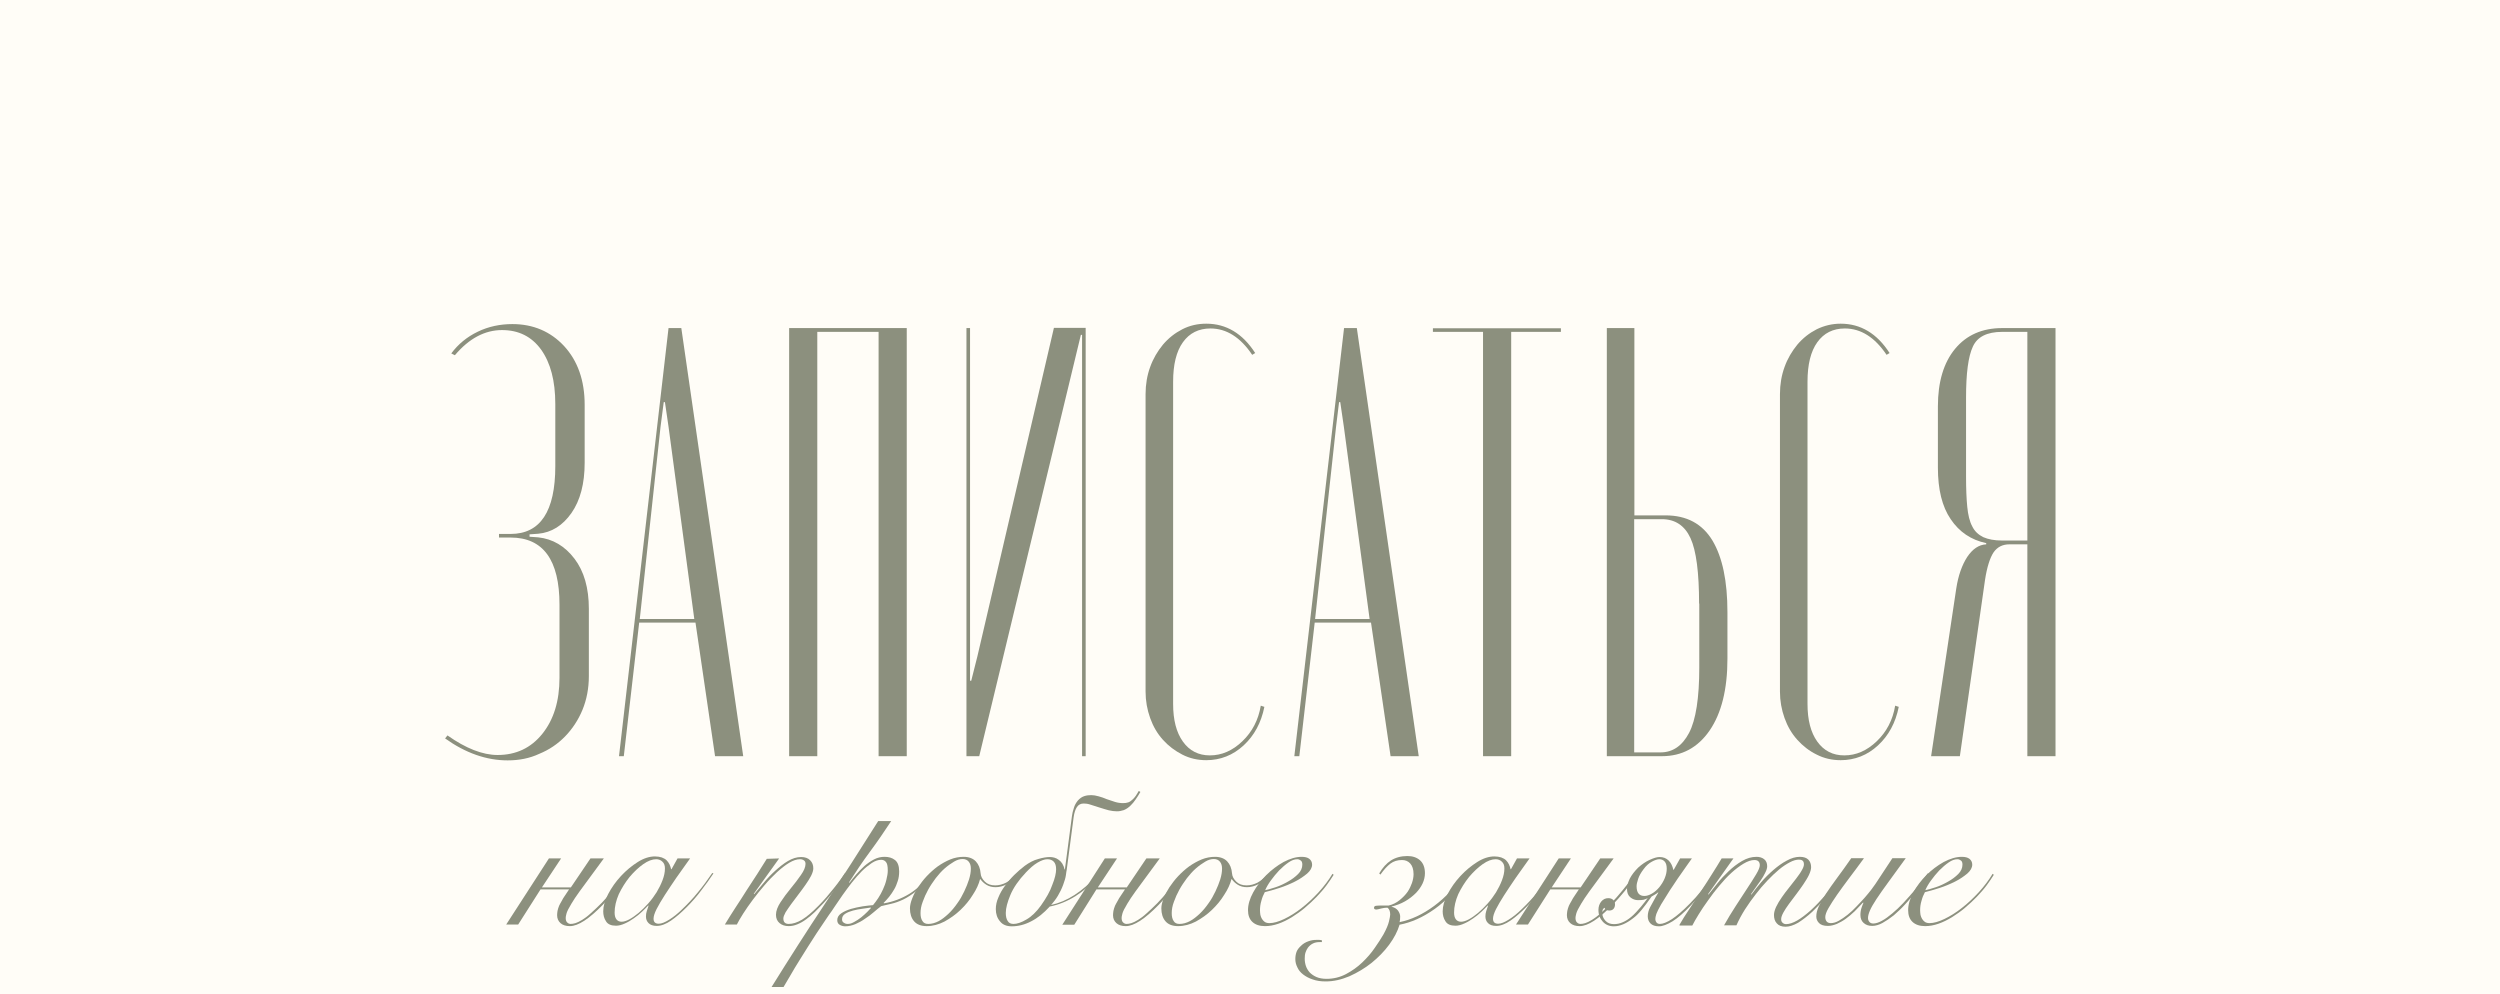 <?xml version="1.0" encoding="UTF-8"?> <svg xmlns="http://www.w3.org/2000/svg" xmlns:xlink="http://www.w3.org/1999/xlink" version="1.1" id="_Слой_1" x="0px" y="0px" viewBox="0 0 1252 498" style="enable-background:new 0 0 1252 498;" xml:space="preserve"> <style type="text/css"> .st0{fill:#FFFDF7;} .st1{fill:#8C907E;} </style> <rect y="0" class="st0" width="1252" height="498"></rect> <g> <path class="st1" d="M254.2,380.8c-10.6,0-21.1-3.7-31.3-11l1.2-1.5c9.2,6.5,17.6,9.8,25.1,9.8c9.2,0,16.7-3.5,22.4-10.6 c5.7-7.1,8.6-16.4,8.6-28.1v-36.5c0-22.5-8.2-33.7-24.5-33.7h-5.8v-1.8h5.8c14.9,0,22.4-11.3,22.4-34v-31c0-11.7-2.4-20.7-7.1-27.3 c-4.7-6.5-11.2-9.8-19.6-9.8c-8.6,0-16.5,4.2-23.6,12.6l-1.8-0.9c3.5-4.7,7.9-8.3,13.3-10.9c5.4-2.6,11.2-3.8,17.3-3.8 c10.4,0,19.1,3.7,25.9,11c6.8,7.4,10.3,17.2,10.3,29.4v29.1c0,10.4-2.2,18.8-6.6,25.1c-4.4,6.3-10,9.8-16.7,10.4l-4.3,0.3v1.2 l4.3,0.3c7.4,0.8,13.4,4.4,18.2,10.7c4.8,6.3,7.2,14.7,7.2,25.1v33.7c0,6.1-1.1,11.8-3.2,16.9c-2.1,5.1-5.1,9.6-8.7,13.3 c-3.7,3.8-8,6.7-12.9,8.7C265.2,379.8,259.9,380.8,254.2,380.8z"></path> <path class="st1" d="M334.8,164.3h6.4l31,214.4h-14.1l-9.8-66.9h-28.2l-7.7,66.9H310L334.8,164.3z M330.8,213.7L320.4,310h27.3 l-12.9-96.3l-1.8-12.3h-0.6L330.8,213.7z"></path> <path class="st1" d="M395.2,164.3h58.9v214.4H440V166.2h-30.7v212.5h-14.1V164.3z"></path> <path class="st1" d="M543.7,164.3v214.4h-1.8v-211h-0.6l-50.9,211h-6.4V164.3h1.8v176.6h0.6l3.1-12.3l38.3-164.4H543.7z"></path> <path class="st1" d="M573.7,197.4c0-4.9,0.8-9.5,2.3-13.6c1.5-4.2,3.7-7.9,6.4-11.2c2.8-3.3,6-5.8,9.7-7.7s7.7-2.8,12-2.8 c10,0,18.2,4.9,24.5,14.7l-1.5,0.9c-5.9-8.8-12.9-13.2-20.9-13.2c-5.9,0-10.5,2.3-13.8,6.9c-3.3,4.6-4.9,11.2-4.9,19.8v161.3 c0,8,1.6,14.3,4.9,18.9c3.3,4.6,7.8,6.9,13.5,6.9c5.9,0,11.3-2.3,16.3-7.1c4.9-4.7,8-10.6,9.2-17.8l1.8,0.6 c-1.6,8-5.1,14.4-10.4,19.3c-5.3,4.9-11.6,7.4-18.7,7.4c-4.3,0-8.3-0.9-12-2.8s-6.9-4.3-9.7-7.4c-2.8-3.1-4.9-6.7-6.4-10.9 c-1.5-4.2-2.3-8.6-2.3-13.3V197.4z"></path> <path class="st1" d="M673.1,164.3h6.4l31,214.4h-14.1l-9.8-66.9h-28.2l-7.7,66.9h-2.5L673.1,164.3z M669.1,213.7L658.6,310h27.3 l-12.9-96.3l-1.8-12.3h-0.6L669.1,213.7z"></path> <path class="st1" d="M781.6,166.2h-24.8v212.5h-14.1V166.2h-25.1v-1.8h64.1V166.2z"></path> <path class="st1" d="M834.1,258.1c10.6,0,18.4,4.2,23.5,12.6c5,8.4,7.5,20.3,7.5,35.9v23.3c0,15.3-3,27.3-8.9,35.9 c-5.9,8.6-13.9,12.9-23.9,12.9h-27.6V164.3h13.8v93.8H834.1z M850.9,302.3c0-15.5-1.4-26.5-4.3-32.8c-2.9-6.3-7.7-9.5-14.4-9.5 h-13.8v116.8h13.2c6.1,0,10.9-3.3,14.3-9.8c3.4-6.5,5.1-17.5,5.1-32.8V302.3z"></path> <path class="st1" d="M891.4,197.4c0-4.9,0.8-9.5,2.3-13.6c1.5-4.2,3.7-7.9,6.4-11.2c2.8-3.3,6-5.8,9.7-7.7c3.7-1.8,7.7-2.8,12-2.8 c10,0,18.2,4.9,24.5,14.7l-1.5,0.9c-5.9-8.8-12.9-13.2-20.9-13.2c-5.9,0-10.5,2.3-13.8,6.9c-3.3,4.6-4.9,11.2-4.9,19.8v161.3 c0,8,1.6,14.3,4.9,18.9c3.3,4.6,7.8,6.9,13.5,6.9c5.9,0,11.3-2.3,16.3-7.1c4.9-4.7,8-10.6,9.2-17.8l1.8,0.6 c-1.6,8-5.1,14.4-10.4,19.3c-5.3,4.9-11.6,7.4-18.7,7.4c-4.3,0-8.3-0.9-12-2.8c-3.7-1.8-6.9-4.3-9.7-7.4c-2.8-3.1-4.9-6.7-6.4-10.9 c-1.5-4.2-2.3-8.6-2.3-13.3V197.4z"></path> <path class="st1" d="M1029.4,378.7h-14.1V272.6h-8.9c-3.5,0-6.1,1.3-8,4c-1.8,2.7-3.3,7.3-4.3,13.8l-12.6,88.3h-14.4l12.6-84 c1-6.5,2.9-11.8,5.5-15.8c2.7-4,5.8-6.1,9.5-6.3v-0.6c-7.6-1.6-13.5-5.6-17.8-12c-4.3-6.3-6.4-14.9-6.4-25.8v-30.7 c0-12.3,2.9-21.9,8.6-28.8c5.7-6.9,13.6-10.4,23.6-10.4h26.7V378.7z M984.6,238.8c0,5.9,0.2,10.9,0.6,15c0.4,4.1,1.2,7.4,2.5,9.8 c1.2,2.5,3.1,4.2,5.5,5.4c2.5,1.1,5.6,1.7,9.5,1.7h12.6V166.2h-12.6c-7.6,0-12.5,2.5-14.7,7.4c-2.3,4.9-3.4,13.4-3.4,25.5V238.8z"></path> </g> <g> <path class="st1" d="M274.9,429.9h6.1l-9.6,14.5h14.5l9.8-14.5h6.7l-12.2,16.6c-1.7,2.4-3.1,4.4-4,6c-1.4,2.3-2.2,3.9-2.5,5 c-0.3,1.1-0.4,1.8-0.4,2.2c0,1.1,0.3,1.9,0.8,2.3c0.5,0.5,1.1,0.7,1.7,0.7c0.6,0,1.4-0.1,2.4-0.4c0.9-0.3,2-0.8,3.3-1.6 c1.3-0.8,2.7-1.8,4.2-3.2c1.6-1.4,3.4-3.1,5.5-5.2c3.4-3.5,7.4-8.4,12.1-14.7l1,0.3c-4.5,6.3-8.7,11.4-12.4,15.2 c-6.9,7.1-12.4,10.7-16.5,10.7c-2,0-3.6-0.5-4.7-1.5c-1.1-1-1.7-2.3-1.7-4c0-0.6,0.1-1.3,0.2-2.1c0.2-0.8,0.4-1.7,0.8-2.6 c0.3-0.6,0.7-1.4,1.3-2.4c0.5-1,1-1.8,1.5-2.5l2.2-3.3h-14.3l-11.2,17.6h-6L274.9,429.9z"></path> <path class="st1" d="M339.3,429.9h6.3c-2.4,3.3-4.7,6.6-6.9,9.7c-2.2,3.2-4.1,6.1-5.8,8.7c-1.7,2.7-3.1,5-4.1,7 c-1,2-1.5,3.6-1.5,4.8c0,1.7,0.9,2.5,2.6,2.5c1.4,0,3.1-0.7,5.2-2c2.1-1.3,4.4-3.1,6.8-5.5c2.4-2.3,5-5,7.5-8.1 c2.6-3.1,5-6.4,7.3-9.8l0.6,0.2c-1.7,2.6-3.8,5.5-6.1,8.5c-2.3,3.1-4.8,5.9-7.4,8.5c-2.6,2.6-5.1,4.8-7.7,6.6 c-2.6,1.8-5,2.7-7.2,2.7c-1.9,0-3.2-0.5-4.1-1.4c-0.9-0.9-1.3-2-1.3-3.3c0-0.9,0.1-1.8,0.4-2.7c0.3-0.9,0.6-1.8,0.9-2.7l-0.2-0.1 c-0.8,0.9-1.9,1.9-3.1,3.1c-1.3,1.2-2.6,2.3-4.1,3.3c-1.4,1-2.9,1.9-4.5,2.6c-1.5,0.7-3,1.1-4.4,1.1c-2.4,0-4.1-0.7-5-2.2 c-1-1.5-1.4-3.2-1.4-5c0-2.6,0.8-5.5,2.5-8.7c1.7-3.2,3.8-6.2,6.4-9c2.6-2.8,5.4-5.1,8.4-7c3-1.9,5.9-2.8,8.6-2.8 c1.3,0,2.4,0.2,3.4,0.5c1,0.4,1.8,0.8,2.4,1.4c0.6,0.6,1.1,1.3,1.5,2.1c0.4,0.8,0.6,1.6,0.8,2.4h0.2L339.3,429.9z M307.8,457 c0,1.5,0.3,2.6,0.9,3.4c0.6,0.8,1.5,1.2,2.6,1.2c1.1,0,2.4-0.4,3.9-1.2c1.5-0.8,3-1.9,4.6-3.2c1.6-1.4,3.2-2.9,4.8-4.7 c1.6-1.8,3-3.7,4.2-5.6c1.2-2,2.2-4,3-6.1c0.8-2.1,1.2-4,1.2-5.9c0-1.5-0.4-2.6-1.3-3.4c-0.8-0.8-1.9-1.2-3.1-1.2 c-1.9,0-4.1,0.8-6.5,2.5c-2.4,1.7-4.6,3.8-6.8,6.4c-2.1,2.6-3.9,5.5-5.4,8.6C308.5,451,307.8,454.1,307.8,457z"></path> <path class="st1" d="M390.2,429.9l-12.7,17.7l0.2,0.2c1.4-1.6,2.9-3.5,4.7-5.6c1.8-2.2,3.7-4.2,5.8-6.1c2.1-1.9,4.2-3.6,6.4-4.9 c2.2-1.3,4.4-2,6.6-2c1.9,0,3.4,0.5,4.5,1.6s1.6,2.4,1.6,4.1c0,1-0.4,2.3-1.1,3.7c-0.7,1.4-1.7,2.9-2.8,4.5 c-1.1,1.6-2.3,3.2-3.6,4.9c-1.3,1.7-2.5,3.3-3.6,4.8c-1.1,1.5-2,2.9-2.8,4.1c-0.7,1.3-1.1,2.3-1.1,3.1c0,1.8,0.9,2.7,2.7,2.7 c2.1,0,4.2-0.7,6.6-2.1c2.3-1.4,5.1-3.7,8.3-7c1.3-1.3,2.6-2.7,3.9-4.2c1.3-1.5,2.6-3.1,3.8-4.6c1.2-1.5,2.3-2.9,3.3-4.3 c1-1.4,1.8-2.5,2.4-3.4l0.7,0.4c-1.3,1.9-2.9,4.2-5,6.9c-2,2.7-4.2,5.3-6.6,7.9c-1.4,1.5-2.9,3-4.3,4.4c-1.5,1.4-3,2.7-4.4,3.7 c-1.5,1.1-2.9,1.9-4.4,2.5c-1.4,0.6-2.9,0.9-4.3,0.9c-1.9,0-3.4-0.5-4.6-1.5c-1.2-1-1.8-2.4-1.8-4.2c0-1.9,0.8-4,2.3-6.3 c1.5-2.3,3.2-4.6,5.1-6.9c1.9-2.3,3.6-4.5,5.1-6.7c1.5-2.1,2.3-4,2.3-5.6c0-0.8-0.3-1.4-0.8-1.7c-0.5-0.4-1.2-0.6-2-0.6 c-1.6,0-3.4,0.6-5.4,1.8c-2,1.2-4,2.8-6.1,4.7c-2.1,2-4.2,4.1-6.3,6.6c-2.1,2.4-4,4.8-5.8,7.2c-1.8,2.4-3.4,4.7-4.8,6.9 c-1.4,2.2-2.5,4.1-3.2,5.5h-6c1.7-2.8,3.5-5.7,5.4-8.6c1.9-2.9,3.8-5.8,5.6-8.7c1.9-2.9,3.7-5.6,5.4-8.3c1.7-2.7,3.2-5.1,4.6-7.3 L390.2,429.9z"></path> <path class="st1" d="M446.3,411.2c-3.4,5.2-6.9,10.3-10.6,15.3c-3.7,5-7.2,10.2-10.5,15.4l0.2,0.2c1-1.3,2.1-2.7,3.4-4.2 c1.3-1.5,2.7-2.9,4.1-4.2c1.5-1.3,3.1-2.4,4.8-3.3c1.7-0.9,3.5-1.3,5.3-1.3c2.1,0,3.8,0.5,5.2,1.6c1.4,1.1,2.1,3,2.1,5.7 c0,1.7-0.2,3.3-0.7,4.8c-0.5,1.5-1,2.9-1.8,4.2c-0.7,1.3-1.6,2.5-2.5,3.7c-0.9,1.1-1.9,2.2-2.8,3.1l0.2,0.2 c4.6-0.8,8.8-2.4,12.6-4.7c3.8-2.3,7.5-5.8,11.2-10.4l0.8,0.4c-2.9,3.5-5.6,6.3-8.1,8.3c-2.5,2-4.8,3.5-6.9,4.5 c-2.1,1-4.1,1.7-5.9,2.1c-1.8,0.4-3.5,0.8-5.1,1.2c-1.1,0.8-2.3,1.8-3.7,3c-1.4,1.2-2.8,2.3-4.4,3.3c-1.5,1.1-3.2,2-4.8,2.7 c-1.7,0.7-3.4,1.1-5.1,1.1c-0.9,0-1.8-0.2-2.7-0.7c-0.9-0.5-1.3-1.3-1.3-2.4c0-1.4,0.7-2.5,2-3.4c1.3-0.9,2.9-1.6,4.8-2.2 c1.9-0.5,3.9-1,5.9-1.3c2.1-0.3,3.8-0.5,5.2-0.6c0.8-1,1.7-2.1,2.6-3.5c0.9-1.4,1.7-2.8,2.4-4.4c0.7-1.5,1.3-3.1,1.7-4.8 c0.4-1.6,0.7-3.2,0.7-4.6c0-2.3-0.3-3.7-1-4.4c-0.6-0.7-1.4-1-2.3-1c-1.5,0-3,0.5-4.7,1.6c-1.6,1.1-3.3,2.4-5,4.1 c-1.7,1.7-3.3,3.6-5,5.7c-1.6,2.1-3.2,4.2-4.6,6.2c-1.4,2.1-2.7,4-3.9,5.7c-1.2,1.8-2.1,3.2-2.9,4.2c-0.6,0.8-1.4,2.1-2.5,3.7 c-1.1,1.6-2.3,3.4-3.7,5.5c-1.4,2.1-2.8,4.3-4.3,6.7c-1.5,2.4-3,4.8-4.5,7.2c-1.5,2.4-2.9,4.7-4.2,7c-1.4,2.3-2.5,4.3-3.6,6.1h-6 c8.7-14,17.5-27.8,26.6-41.5s18-27.6,26.8-41.6H446.3z M424.6,462.7c1,0,2-0.3,3.2-1c1.2-0.6,2.3-1.4,3.5-2.3 c1.1-0.9,2.1-1.8,3-2.7c0.9-0.9,1.5-1.6,1.9-2l-0.2-0.2c-1.1,0.2-2.5,0.4-4.1,0.6c-1.6,0.2-3.2,0.5-4.7,0.9 c-1.5,0.4-2.8,0.9-3.9,1.6c-1.1,0.7-1.6,1.6-1.6,2.8c0,0.8,0.3,1.4,0.9,1.7C423.3,462.6,423.9,462.7,424.6,462.7z"></path> <path class="st1" d="M509.5,438.7c-1.5,1.7-3.3,3.1-5.2,4.1c-1.9,1-3.8,1.5-5.7,1.5c-1.8,0-3.3-0.4-4.6-1.2c-1.3-0.8-2.3-1.8-3-2.8 h-0.2c-0.6,2.4-1.8,5.1-3.6,7.8c-1.7,2.8-3.8,5.3-6.2,7.6c-2.4,2.3-5.1,4.2-8,5.8c-2.9,1.5-5.9,2.3-8.9,2.3c-2.8,0-4.9-0.8-6.3-2.4 c-1.4-1.6-2.1-3.8-2.1-6.5c0-1.4,0.4-3.1,1.1-4.9c0.7-1.9,1.7-3.7,2.9-5.6c1.3-1.9,2.7-3.8,4.4-5.6c1.7-1.8,3.6-3.5,5.5-4.9 c2-1.4,4.1-2.6,6.3-3.5c2.2-0.9,4.5-1.3,6.7-1.3c2.6,0,4.7,0.8,6.1,2.3c1.4,1.5,2.2,3.5,2.4,6c0.1,1.5,0.8,2.8,2.1,4.1 c1.3,1.3,3,1.9,5.2,1.9c1.9,0,3.7-0.5,5.5-1.4c1.7-1,3.3-2.2,4.8-3.8L509.5,438.7z M461,457.3c0,1.7,0.3,3,1,4 c0.6,1,1.6,1.4,2.9,1.4c1.7,0,3.5-0.5,5.2-1.4c1.7-0.9,3.3-2.2,4.9-3.7c1.6-1.5,3-3.2,4.4-5.2c1.4-1.9,2.5-3.9,3.5-6 c1-2.1,1.8-4.1,2.4-6c0.6-2,0.9-3.7,0.9-5.4c0-1.4-0.3-2.5-1-3.4c-0.7-0.9-1.7-1.4-3.1-1.4c-1.4,0-2.8,0.4-4.3,1.3s-3.1,2-4.7,3.4 c-1.6,1.4-3.1,3.1-4.5,4.9c-1.4,1.9-2.7,3.8-3.8,5.8c-1.1,2-2,4-2.7,6C461.3,453.7,461,455.6,461,457.3z"></path> <path class="st1" d="M525.7,454c-3,3.3-6.1,5.8-9.3,7.4c-3.2,1.7-6.5,2.5-9.7,2.5c-2.6,0-4.6-0.8-5.9-2.5c-1.4-1.6-2.1-3.7-2.1-6.1 c0-1.9,0.4-3.9,1.3-5.9c0.8-2,1.9-3.9,3.3-5.8c1.4-1.9,2.9-3.7,4.6-5.4c1.7-1.7,3.5-3.2,5.3-4.6c2.2-1.6,4.4-2.8,6.7-3.4 c2.3-0.7,4.3-1,5.9-1c0.7,0,1.4,0.1,2.2,0.3c0.8,0.2,1.5,0.6,2.2,1.1c0.7,0.5,1.3,1.1,1.8,1.9c0.5,0.8,0.9,1.8,1.1,2.9h0.2 l3.5-26.5c0.2-1.5,0.5-2.9,1-4.3c0.4-1.4,1.1-2.6,2-3.7c1-1.1,2-1.8,3.2-2.2c1.2-0.4,2.4-0.5,3.5-0.5c1.1,0,2.3,0.2,3.7,0.6 c1.4,0.4,2.7,0.8,4,1.4c1.5,0.5,2.9,1,4.2,1.4c1.3,0.4,2.7,0.6,4,0.6c1,0,1.9-0.1,2.7-0.4c0.8-0.3,1.5-0.8,2.3-1.6 c0.6-0.6,1.1-1.2,1.5-1.8c0.4-0.6,0.9-1.4,1.4-2.3l0.8,0.5c-0.8,1.4-1.6,2.7-2.4,3.8c-0.7,1.1-1.6,2.1-2.5,3 c-1.1,1.1-2.2,1.8-3.4,2.3c-1.2,0.4-2.3,0.6-3.5,0.6c-1.3,0-2.6-0.2-4-0.5c-1.4-0.4-2.9-0.8-4.7-1.4c-1.9-0.6-3.5-1.1-4.7-1.5 c-1.2-0.4-2.3-0.5-3.2-0.5c-1.5,0-2.6,0.6-3.4,1.8c-0.8,1.2-1.3,2.9-1.6,4.9l-3.5,26.6c-0.1,0.3-0.2,1.2-0.4,2.6 c-0.2,1.4-0.7,3-1.4,4.9c-0.7,1.9-1.6,3.7-2.6,5.4c-1,1.7-2.2,3.2-3.4,4.6c7.9-1.7,15.6-6.6,23.1-14.9l0.6,0.5 C542.9,447,534.7,452.2,525.7,454z M528.9,435.3c0-1.7-0.4-3-1.2-3.8c-0.8-0.8-1.8-1.2-3.2-1.2c-1.4,0-3,0.6-4.9,1.7 c-1.9,1.1-3.8,2.8-5.8,4.9c-3.7,3.9-6.3,7.7-7.8,11.3c-1.5,3.6-2.3,6.6-2.3,9c0,1.7,0.3,3.1,1,4.1c0.6,1,1.6,1.4,2.9,1.4 c1.7,0,3.9-0.7,6.4-2.2c2.5-1.4,5-3.8,7.3-7c2.6-3.7,4.6-7.1,5.7-10.4C528.3,439.9,528.9,437.3,528.9,435.3z"></path> <path class="st1" d="M553.3,429.9h6.1l-9.6,14.5h14.5l9.8-14.5h6.7l-12.2,16.6c-1.7,2.4-3.1,4.4-4,6c-1.4,2.3-2.2,3.9-2.5,5 c-0.3,1.1-0.4,1.8-0.4,2.2c0,1.1,0.3,1.9,0.8,2.3c0.5,0.5,1.1,0.7,1.7,0.7c0.6,0,1.4-0.1,2.4-0.4c0.9-0.3,2-0.8,3.3-1.6 c1.3-0.8,2.7-1.8,4.2-3.2c1.6-1.4,3.4-3.1,5.5-5.2c3.4-3.5,7.4-8.4,12.1-14.7l1,0.3c-4.5,6.3-8.7,11.4-12.4,15.2 c-6.9,7.1-12.4,10.7-16.5,10.7c-2,0-3.6-0.5-4.7-1.5c-1.1-1-1.7-2.3-1.7-4c0-0.6,0.1-1.3,0.2-2.1c0.2-0.8,0.4-1.7,0.8-2.6 c0.3-0.6,0.7-1.4,1.3-2.4c0.5-1,1-1.8,1.5-2.5l2.2-3.3h-14.3L538,463.1h-6L553.3,429.9z"></path> <path class="st1" d="M635.4,438.7c-1.5,1.7-3.3,3.1-5.2,4.1c-1.9,1-3.8,1.5-5.7,1.5c-1.8,0-3.3-0.4-4.6-1.2c-1.3-0.8-2.3-1.8-3-2.8 h-0.2c-0.6,2.4-1.8,5.1-3.6,7.8c-1.7,2.8-3.8,5.3-6.2,7.6c-2.4,2.3-5.1,4.2-8,5.8c-2.9,1.5-5.9,2.3-8.9,2.3c-2.8,0-4.9-0.8-6.3-2.4 c-1.4-1.6-2.1-3.8-2.1-6.5c0-1.4,0.4-3.1,1.1-4.9c0.7-1.9,1.7-3.7,2.9-5.6c1.3-1.9,2.7-3.8,4.4-5.6c1.7-1.8,3.6-3.5,5.5-4.9 c2-1.4,4.1-2.6,6.3-3.5c2.2-0.9,4.5-1.3,6.7-1.3c2.6,0,4.7,0.8,6.1,2.3c1.4,1.5,2.2,3.5,2.4,6c0.1,1.5,0.8,2.8,2.1,4.1 c1.3,1.3,3,1.9,5.2,1.9c1.9,0,3.7-0.5,5.5-1.4c1.7-1,3.3-2.2,4.8-3.8L635.4,438.7z M586.8,457.3c0,1.7,0.3,3,1,4 c0.6,1,1.6,1.4,2.9,1.4c1.7,0,3.5-0.5,5.2-1.4c1.7-0.9,3.3-2.2,4.9-3.7c1.6-1.5,3-3.2,4.4-5.2c1.4-1.9,2.5-3.9,3.5-6 c1-2.1,1.8-4.1,2.4-6c0.6-2,0.9-3.7,0.9-5.4c0-1.4-0.3-2.5-1-3.4c-0.7-0.9-1.7-1.4-3.1-1.4c-1.4,0-2.8,0.4-4.3,1.3s-3.1,2-4.7,3.4 c-1.6,1.4-3.1,3.1-4.5,4.9c-1.4,1.9-2.7,3.8-3.8,5.8c-1.1,2-2,4-2.7,6C587.1,453.7,586.8,455.6,586.8,457.3z"></path> <path class="st1" d="M667.9,438.1c-1,1.6-2.2,3.4-3.6,5.3s-3.1,3.8-4.9,5.7c-1.8,1.9-3.8,3.7-5.9,5.5c-2.1,1.8-4.3,3.3-6.5,4.7 c-2.3,1.4-4.5,2.5-6.8,3.3c-2.3,0.8-4.5,1.2-6.7,1.2c-2.7,0-4.8-0.7-6.3-2.1c-1.5-1.4-2.2-3.4-2.2-5.9c0-2.8,0.9-5.8,2.6-8.9 c1.7-3.1,3.9-6,6.5-8.6c2.6-2.6,5.5-4.8,8.7-6.6c3.2-1.7,6.2-2.6,9.1-2.6c1.6,0,2.9,0.3,3.8,1c0.9,0.7,1.4,1.7,1.4,2.9 c0,1.5-0.8,3-2.5,4.5c-1.7,1.4-3.7,2.8-6.1,4c-2.4,1.2-5,2.3-7.8,3.2c-2.8,0.9-5.2,1.6-7.3,2.1c-0.7,1.3-1.3,2.7-1.7,4.3 c-0.5,1.6-0.7,3.2-0.7,4.8c0,0.8,0.1,1.5,0.2,2.3c0.2,0.7,0.4,1.4,0.8,2c0.4,0.6,0.8,1.1,1.4,1.5c0.6,0.4,1.4,0.6,2.3,0.6 c2.1,0,4.6-0.7,7.5-2.1c2.9-1.4,5.8-3.2,8.7-5.5c3-2.3,5.8-5,8.5-7.9c2.7-3,5-6,6.9-9.2L667.9,438.1z M652.2,433 c0-0.9-0.2-1.6-0.7-2c-0.5-0.4-1.1-0.7-1.8-0.7c-1.4,0-2.8,0.5-4.4,1.6c-1.6,1.1-3.1,2.4-4.7,4c-1.5,1.6-2.9,3.3-4.2,5.1 c-1.3,1.8-2.2,3.4-2.8,4.8c1.4-0.3,3.2-0.8,5.3-1.5c2.1-0.7,4.2-1.7,6.1-2.8c2-1.1,3.7-2.4,5.1-3.8S652.2,434.7,652.2,433z"></path> <path class="st1" d="M734.8,437.8c-5,7.4-10.4,13.2-16.3,17.4c-5.9,4.2-11.8,6.8-17.6,7.9c-1,3.3-2.7,6.6-5.2,10 c-2.5,3.4-5.5,6.4-8.8,9.1c-3.4,2.7-7.1,4.9-11.1,6.7c-4,1.7-8,2.6-11.9,2.6c-2.4,0-4.6-0.3-6.5-1c-1.9-0.6-3.5-1.5-4.8-2.5 c-1.3-1-2.3-2.2-2.9-3.6c-0.7-1.4-1-2.7-1-4.1c0-1.3,0.2-2.5,0.6-3.6c0.4-1.1,1.2-2.1,2.3-3.1c1-1,2.2-1.7,3.6-2.2 c1.4-0.5,2.6-0.7,3.9-0.7c0.7,0,1.2,0,1.6,0c0.4,0,0.8,0.1,1.3,0.2v0.9h-1.1c-1.3,0-2.4,0.2-3.4,0.7s-1.8,1.2-2.5,2.1 c-0.5,0.7-0.9,1.5-1.2,2.4c-0.3,0.9-0.4,1.9-0.4,3.1c0,1.3,0.2,2.5,0.6,3.7c0.4,1.2,1.1,2.3,1.9,3.2c0.9,0.9,2,1.7,3.4,2.3 c1.4,0.6,3.1,0.9,5,0.9c3.5,0,6.8-0.8,9.8-2.4c3-1.6,5.7-3.5,8.1-5.8c2.4-2.3,4.5-4.7,6.2-7.2c1.8-2.5,3.2-4.8,4.4-6.8 c1.5-2.7,2.4-4.9,2.8-6.6c0.4-1.7,0.6-2.8,0.6-3.4c0-1.5-0.4-2.7-1.3-3.4c-0.7,0-1.3,0-1.8,0.1s-1,0.2-1.5,0.3 c-1.2,0.3-1.9,0.5-2.3,0.5c-0.8,0-1.2-0.3-1.2-0.8c0-0.5,0.2-0.8,0.6-1c0.4-0.1,1.2-0.2,2.3-0.2c0.2,0,0.6,0,1.3,0 c0.7,0,1.7,0,3.1,0c2.1-0.5,3.9-1.4,5.5-2.7c1.6-1.3,3-2.7,4.1-4.3c0.9-1.4,1.6-2.9,2.1-4.3c0.5-1.5,0.8-3,0.8-4.4 c0-2.4-0.6-4.2-1.7-5.4c-1.1-1.2-2.5-1.7-4.1-1.7c-2.3,0-4.2,0.6-5.8,1.8c-1.6,1.2-3.3,3.1-5,5.5l-0.6-0.6c1.7-2.9,3.7-5.1,5.9-6.5 c2.2-1.4,5-2.2,8.2-2.2c2.6,0,4.7,0.7,6.3,2.1c1.6,1.4,2.5,3.6,2.5,6.5c0,1.7-0.4,3.5-1.2,5.2c-0.8,1.7-1.9,3.2-3.2,4.6 c-1.7,1.7-3.5,3.1-5.6,4.3c-2.1,1.2-4.3,2-6.7,2.6v0.1c1.4,0.3,2.5,1,3.2,1.9c0.7,1,1.1,2,1.1,3c0,1.2-0.1,2.2-0.3,2.8 c5.9-1.2,11.6-3.9,17.3-8.1c5.7-4.2,10.9-9.8,15.7-16.8L734.8,437.8z"></path> <path class="st1" d="M759.7,429.9h6.3c-2.4,3.3-4.7,6.6-6.9,9.7c-2.2,3.2-4.1,6.1-5.8,8.7c-1.7,2.7-3.1,5-4.1,7 c-1,2-1.5,3.6-1.5,4.8c0,1.7,0.9,2.5,2.6,2.5c1.4,0,3.1-0.7,5.2-2c2.1-1.3,4.4-3.1,6.8-5.5c2.4-2.3,5-5,7.5-8.1 c2.6-3.1,5-6.4,7.3-9.8l0.6,0.2c-1.7,2.6-3.8,5.5-6.1,8.5c-2.3,3.1-4.8,5.9-7.4,8.5c-2.6,2.6-5.1,4.8-7.7,6.6 c-2.6,1.8-5,2.7-7.2,2.7c-1.9,0-3.2-0.5-4.1-1.4c-0.9-0.9-1.3-2-1.3-3.3c0-0.9,0.1-1.8,0.4-2.7c0.3-0.9,0.6-1.8,0.9-2.7l-0.2-0.1 c-0.8,0.9-1.9,1.9-3.1,3.1c-1.3,1.2-2.6,2.3-4.1,3.3c-1.4,1-2.9,1.9-4.5,2.6c-1.5,0.7-3,1.1-4.4,1.1c-2.4,0-4.1-0.7-5-2.2 c-1-1.5-1.4-3.2-1.4-5c0-2.6,0.8-5.5,2.5-8.7c1.7-3.2,3.8-6.2,6.4-9c2.6-2.8,5.4-5.1,8.4-7c3-1.9,5.9-2.8,8.6-2.8 c1.3,0,2.4,0.2,3.4,0.5c1,0.4,1.8,0.8,2.4,1.4c0.6,0.6,1.1,1.3,1.5,2.1c0.4,0.8,0.6,1.6,0.8,2.4h0.2L759.7,429.9z M728.2,457 c0,1.5,0.3,2.6,0.9,3.4c0.6,0.8,1.5,1.2,2.6,1.2c1.1,0,2.4-0.4,3.9-1.2c1.5-0.8,3-1.9,4.6-3.2c1.6-1.4,3.2-2.9,4.8-4.7 c1.6-1.8,3-3.7,4.2-5.6c1.2-2,2.2-4,3-6.1c0.8-2.1,1.2-4,1.2-5.9c0-1.5-0.4-2.6-1.3-3.4c-0.8-0.8-1.9-1.2-3.1-1.2 c-1.9,0-4.1,0.8-6.5,2.5c-2.4,1.7-4.6,3.8-6.8,6.4c-2.1,2.6-3.9,5.5-5.4,8.6C728.9,451,728.2,454.1,728.2,457z"></path> <path class="st1" d="M780.6,429.9h6.1l-9.6,14.5h14.5l9.8-14.5h6.7l-12.2,16.6c-1.7,2.4-3.1,4.4-4,6c-1.4,2.3-2.2,3.9-2.5,5 c-0.3,1.1-0.4,1.8-0.4,2.2c0,1.1,0.3,1.9,0.8,2.3c0.5,0.5,1.1,0.7,1.7,0.7c0.6,0,1.4-0.1,2.4-0.4c0.9-0.3,2-0.8,3.3-1.6 c1.3-0.8,2.7-1.8,4.2-3.2c1.6-1.4,3.4-3.1,5.5-5.2c3.4-3.5,7.4-8.4,12.1-14.7l1,0.3c-4.5,6.3-8.7,11.4-12.4,15.2 c-6.9,7.1-12.4,10.7-16.5,10.7c-2,0-3.6-0.5-4.7-1.5c-1.1-1-1.7-2.3-1.7-4c0-0.6,0.1-1.3,0.2-2.1c0.2-0.8,0.4-1.7,0.8-2.6 c0.3-0.6,0.7-1.4,1.3-2.4c0.5-1,1-1.8,1.5-2.5l2.2-3.3h-14.3l-11.2,17.6h-6L780.6,429.9z"></path> <path class="st1" d="M847.3,429.9c-1.9,2.6-3.5,5-5,7.1c-1.5,2.1-2.9,4.1-4.1,6c-1.3,1.9-2.5,3.7-3.5,5.4c-1.1,1.7-2,3.2-2.8,4.5 c-1.2,2.1-2,3.7-2.4,4.8c-0.4,1.2-0.5,2-0.5,2.5c0,0.7,0.2,1.3,0.6,1.8c0.4,0.5,1,0.7,1.7,0.7c1.5,0,3.5-0.8,6-2.4 c2.4-1.6,5.4-4.1,8.8-7.6c2.1-2.1,4.1-4.3,6.1-6.8c2-2.5,4.1-5.4,6.3-8.6l0.9,0.3c-2.1,3.2-4.2,6-6.3,8.6c-2.1,2.6-4.2,5-6.3,7.2 c-3.5,3.7-6.5,6.3-9.2,8c-2.7,1.6-4.9,2.5-6.8,2.5c-1.9,0-3.3-0.5-4.2-1.4s-1.4-2.1-1.4-3.6c0-1.5,0.4-3.1,1.2-4.6 c0.8-1.5,1.7-3.2,2.8-5.1l1.3-2.2h-0.3c-0.3,0.3-0.8,0.7-1.4,1c-0.6,0.4-1.2,0.7-1.7,1c-1.9,2.7-3.5,4.9-5,6.7 c-1.4,1.7-2.9,3.2-4.3,4.2c-3.3,2.6-6.5,4-9.6,4c-2.3,0-4.1-0.8-5.5-2.3c-1.4-1.5-2.2-3.5-2.2-5.9c0-1.7,0.5-3.1,1.4-4.2 c0.9-1.1,2.1-1.7,3.5-1.7c1.1,0,1.9,0.3,2.5,0.9s0.9,1.3,0.9,2.2c0,0.8-0.2,1.6-0.7,2.2s-1.2,0.9-2.2,0.9c-0.5,0-1-0.1-1.4-0.3 c-0.4-0.2-0.7-0.5-1-1.1c-0.4,0.3-0.8,0.7-0.9,1.2c-0.2,0.5-0.2,0.9-0.2,1.3c0,1.5,0.5,2.8,1.6,4c1.1,1.2,2.5,1.7,4.3,1.7 c1.5,0,3-0.3,4.5-1c1.4-0.6,2.8-1.5,4.1-2.6c0.8-0.7,1.7-1.5,2.5-2.4c0.8-0.9,1.6-1.8,2.4-2.7c0.7-0.9,1.4-1.7,2-2.5 c0.6-0.8,1-1.4,1.4-1.8c-0.8,0.4-1.5,0.6-2.1,0.8c-0.6,0.1-1.5,0.2-2.8,0.2c-1.4,0-2.7-0.5-3.8-1.4c-1.1-0.9-1.7-2.3-1.7-4.2 c0-1.5,0.5-3.3,1.4-5.2c1-1.9,2.4-3.7,4.2-5.5c1.9-1.7,3.8-3,5.8-3.9c2-0.9,3.6-1.4,4.9-1.4c1.9,0,3.4,0.6,4.6,1.8 c1.2,1.2,1.9,2.8,2.3,4.6h0.2l3.2-5.7H847.3z M834.7,435.1c0-1.6-0.3-2.8-1-3.6c-0.7-0.8-1.6-1.2-2.7-1.2c-1,0-2.2,0.4-3.7,1.2 c-1.5,0.8-2.9,2-4.2,3.8c-1.3,1.7-2.2,3.3-2.7,4.8c-0.5,1.5-0.8,2.8-0.8,3.7c0,3.3,1.3,4.9,3.9,4.9c1.2,0,2.4-0.4,3.8-1.2 c1.4-0.8,2.6-1.9,3.7-3.2c1.1-1.4,2-2.8,2.7-4.5S834.7,436.5,834.7,435.1z"></path> <path class="st1" d="M841.1,463.1c1.4-2.4,3-5,4.9-7.8c1.8-2.8,3.7-5.7,5.6-8.6c1.9-2.9,3.8-5.8,5.6-8.7c1.8-2.9,3.5-5.5,5-8.1h5.9 l-12.7,17.9l0.2,0.2c1.2-1.5,2.7-3.3,4.4-5.5c1.7-2.2,3.6-4.2,5.7-6.2c2.1-2,4.3-3.7,6.7-5.1c2.4-1.4,4.8-2.1,7.3-2.1 c1.5,0,2.8,0.4,3.8,1.2c1,0.8,1.5,2,1.5,3.5c0,0.9-0.3,2-1,3.3c-0.6,1.3-1.4,2.6-2.3,3.9c-0.9,1.3-1.8,2.6-2.7,3.8 c-0.9,1.2-1.6,2.2-2.1,3l0.2,0.2c1.4-1.9,3-4,4.9-6.2c1.9-2.2,3.9-4.2,6.1-6.1c2.2-1.9,4.4-3.5,6.7-4.7c2.3-1.3,4.5-1.9,6.6-1.9 c1.9,0,3.3,0.5,4.2,1.4c0.9,0.9,1.4,2.2,1.4,3.8c0,1.1-0.4,2.4-1.1,3.9c-0.7,1.5-1.7,3-2.8,4.7c-1.1,1.6-2.3,3.3-3.6,5 c-1.3,1.7-2.5,3.3-3.6,4.8c-1.1,1.5-2.1,3-2.8,4.3c-0.7,1.3-1.1,2.4-1.1,3.3c0,0.8,0.2,1.4,0.7,1.8c0.5,0.5,1.1,0.7,1.8,0.7 c1.5,0,3.4-0.6,5.5-1.8c2.1-1.2,4.3-2.9,6.8-5.1c2.4-2.2,4.9-4.8,7.6-7.9c2.6-3.1,5.3-6.4,8-10.1l0.8,0.4c-2.6,3.6-5.3,7-7.9,10.1 c-2.6,3.1-5.2,5.8-7.7,8.2c-2.5,2.3-4.9,4.1-7.1,5.5c-2.3,1.3-4.4,2-6.3,2c-2,0-3.5-0.6-4.4-1.7c-1-1.1-1.4-2.5-1.4-4.2 c0-1.2,0.4-2.6,1.1-4.1c0.7-1.5,1.7-3.1,2.8-4.7c1.1-1.6,2.3-3.2,3.6-4.8c1.3-1.6,2.5-3.2,3.6-4.6c1.1-1.5,2.1-2.8,2.8-4.1 c0.7-1.2,1.1-2.2,1.1-3c0-0.9-0.2-1.5-0.7-1.9s-1.1-0.5-1.8-0.5c-1.3,0-2.8,0.4-4.5,1.3c-1.7,0.9-3.6,2.1-5.5,3.7 c-1.9,1.6-3.8,3.4-5.8,5.5c-2,2.1-3.9,4.3-5.8,6.8c-1.9,2.4-3.7,5-5.4,7.6c-1.7,2.7-3.1,5.3-4.3,8h-6.2c1.8-3.2,3.7-6.4,5.8-9.6 c2.1-3.2,4-6.2,5.8-8.9c1.8-2.7,3.3-5.1,4.5-7.1c1.2-2,1.8-3.5,1.8-4.5c0-1.7-0.9-2.6-2.7-2.6c-1.6,0-3.4,0.6-5.4,1.8 c-2,1.2-4,2.7-6.1,4.6c-2.1,1.9-4.1,4.1-6.1,6.5c-2,2.4-3.9,4.8-5.6,7.3c-1.8,2.4-3.3,4.8-4.7,7c-1.4,2.2-2.4,4.1-3.2,5.6H841.1z"></path> <path class="st1" d="M933.4,429.9c-2.5,3.4-4.9,6.7-7.2,9.7c-2.3,3.1-4.4,5.9-6.2,8.5c-1.8,2.6-3.2,4.8-4.3,6.7 c-1.1,1.9-1.6,3.4-1.6,4.5c0,1,0.3,1.8,0.8,2.3c0.5,0.5,1.2,0.7,2,0.7c1.2,0,2.6-0.4,4-1.2c1.4-0.8,2.9-1.8,4.4-3 c1.5-1.2,3-2.6,4.4-4.1c1.4-1.5,2.8-2.9,4.1-4.4c1.3-1.4,2.3-2.8,3.3-4c0.9-1.2,1.6-2.2,2.1-2.9l8.5-12.9h6.7 c-3.5,4.8-6.4,8.8-8.8,12.1c-2.4,3.3-4.4,6.1-5.9,8.4c-1.5,2.3-2.6,4.2-3.2,5.6c-0.6,1.4-1,2.7-1,3.8c0,0.8,0.2,1.4,0.7,2 c0.4,0.5,1.1,0.8,1.9,0.8c1.3,0,2.8-0.5,4.4-1.4c1.7-0.9,3.4-2.2,5.2-3.7c1.8-1.5,3.6-3.2,5.4-5.1c1.8-1.9,3.4-3.8,5-5.6 c1.6-1.9,3-3.6,4.3-5.3c1.3-1.6,2.3-3,3-4l1,0.3c-0.8,1.1-1.8,2.5-3.1,4.2c-1.3,1.7-2.7,3.5-4.3,5.4c-1.6,1.9-3.3,3.8-5.1,5.8 c-1.8,2-3.7,3.7-5.5,5.3c-1.9,1.5-3.8,2.8-5.6,3.8c-1.8,1-3.6,1.5-5.2,1.5c-1.8,0-3.2-0.5-4.3-1.5c-1.1-1-1.6-2.3-1.6-4 c0-1.3,0.2-2.5,0.6-3.7c0.4-1.2,0.7-1.9,0.9-2.3l-0.2-0.2c-1.4,1.5-2.8,3-4.2,4.4c-1.5,1.4-3,2.7-4.4,3.7c-1.5,1.1-3,1.9-4.5,2.6 c-1.5,0.6-3,1-4.5,1c-2.1,0-3.5-0.5-4.4-1.4c-0.9-0.9-1.4-2-1.4-3.3c0-1.6,0.4-3.3,1.3-5.2c0.9-1.9,2.1-4,3.6-6.3 c1.5-2.3,3.4-4.9,5.5-7.8c2.2-2.9,4.5-6.2,7.1-9.9H933.4z"></path> <path class="st1" d="M998.5,438.1c-1,1.6-2.2,3.4-3.6,5.3s-3.1,3.8-4.9,5.7c-1.8,1.9-3.8,3.7-5.9,5.5c-2.1,1.8-4.3,3.3-6.5,4.7 c-2.3,1.4-4.5,2.5-6.8,3.3c-2.3,0.8-4.5,1.2-6.7,1.2c-2.7,0-4.8-0.7-6.3-2.1c-1.5-1.4-2.2-3.4-2.2-5.9c0-2.8,0.9-5.8,2.6-8.9 c1.7-3.1,3.9-6,6.5-8.6c2.6-2.6,5.5-4.8,8.7-6.6c3.2-1.7,6.2-2.6,9.1-2.6c1.6,0,2.9,0.3,3.8,1c0.9,0.7,1.4,1.7,1.4,2.9 c0,1.5-0.8,3-2.5,4.5c-1.7,1.4-3.7,2.8-6.1,4c-2.4,1.2-5,2.3-7.8,3.2c-2.8,0.9-5.2,1.6-7.3,2.1c-0.7,1.3-1.3,2.7-1.7,4.3 c-0.5,1.6-0.7,3.2-0.7,4.8c0,0.8,0.1,1.5,0.2,2.3c0.2,0.7,0.4,1.4,0.8,2c0.4,0.6,0.8,1.1,1.4,1.5c0.6,0.4,1.4,0.6,2.3,0.6 c2.1,0,4.6-0.7,7.5-2.1c2.9-1.4,5.8-3.2,8.7-5.5c3-2.3,5.8-5,8.5-7.9c2.7-3,5-6,6.9-9.2L998.5,438.1z M982.8,433 c0-0.9-0.2-1.6-0.7-2c-0.5-0.4-1.1-0.7-1.8-0.7c-1.4,0-2.8,0.5-4.4,1.6c-1.6,1.1-3.1,2.4-4.7,4c-1.5,1.6-2.9,3.3-4.2,5.1 c-1.3,1.8-2.2,3.4-2.8,4.8c1.4-0.3,3.2-0.8,5.3-1.5c2.1-0.7,4.2-1.7,6.1-2.8c2-1.1,3.7-2.4,5.1-3.8 C982.1,436.3,982.8,434.7,982.8,433z"></path> </g> </svg> 